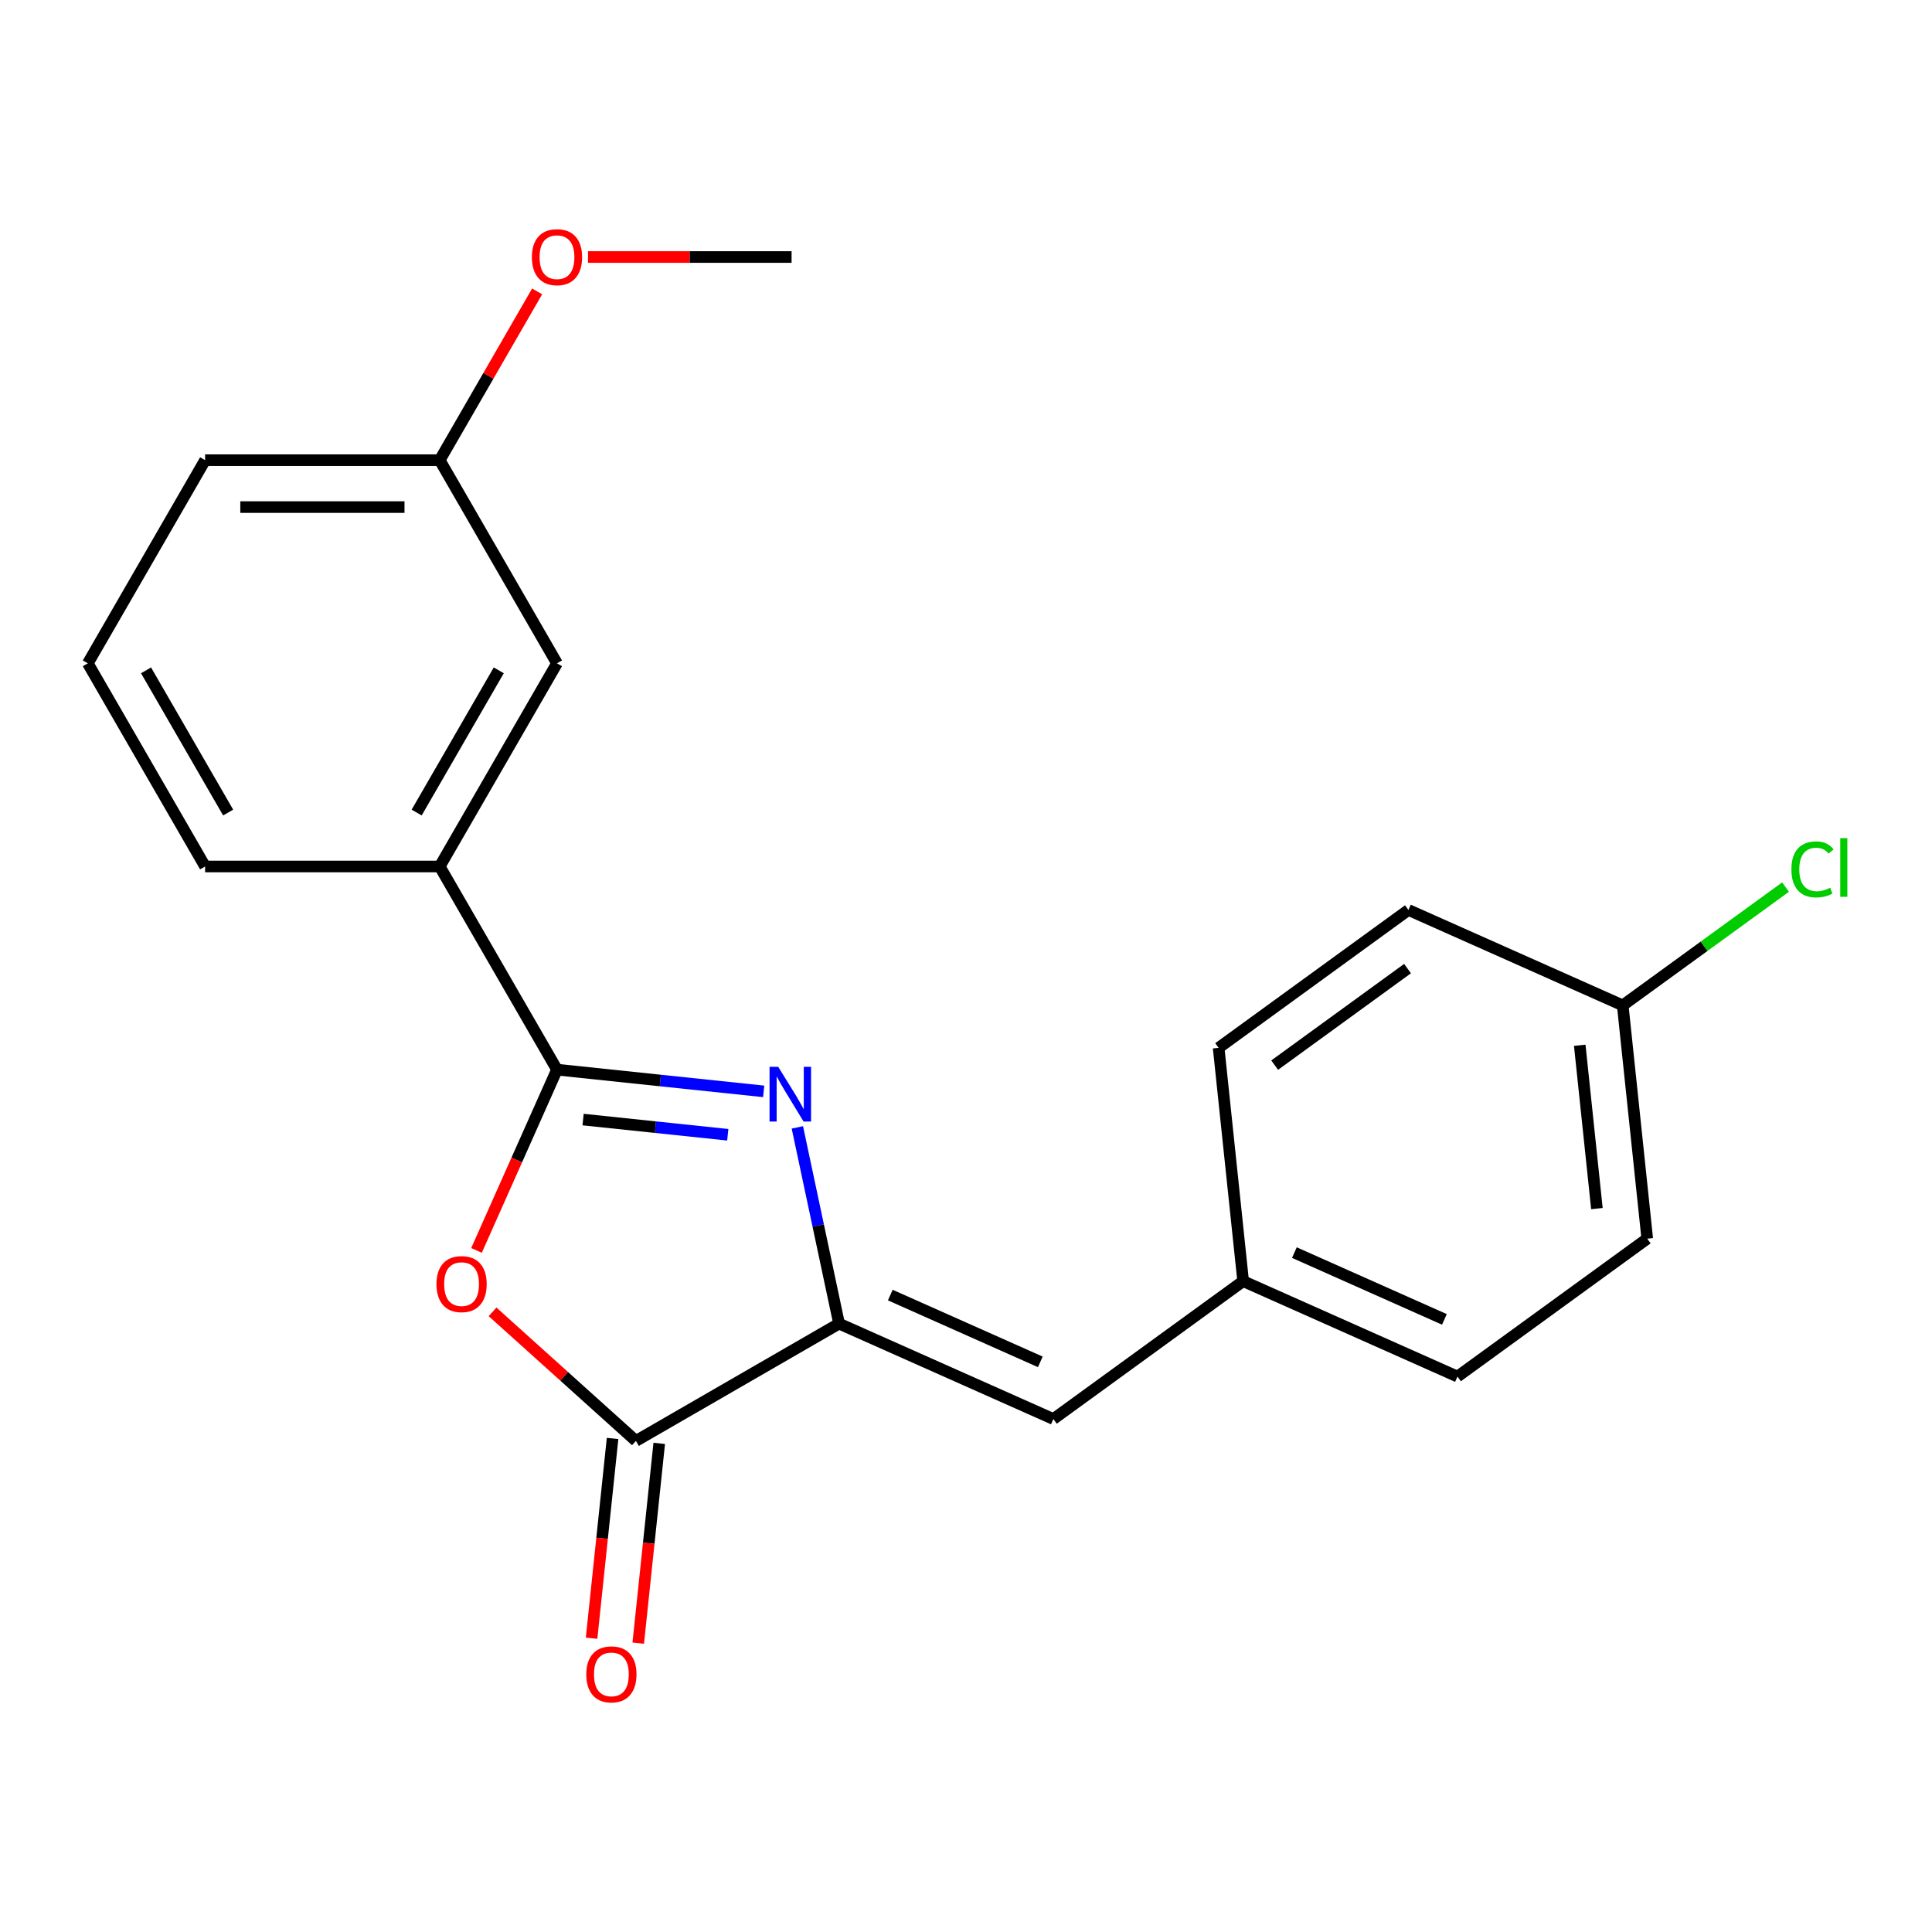 <?xml version='1.0' encoding='iso-8859-1'?>
<svg version='1.1' baseProfile='full'
              xmlns='http://www.w3.org/2000/svg'
                      xmlns:rdkit='http://www.rdkit.org/xml'
                      xmlns:xlink='http://www.w3.org/1999/xlink'
                  xml:space='preserve'
width='1000px' height='1000px' viewBox='0 0 1000 1000'>
<!-- END OF HEADER -->
<rect style='opacity:1.0;fill:#FFFFFF;stroke:none' width='1000' height='1000' x='0' y='0'> </rect>
<path class='bond-0' d='M 395.278,564.889 L 341.788,559.267' style='fill:none;fill-rule:evenodd;stroke:#0000FF;stroke-width:6px;stroke-linecap:butt;stroke-linejoin:miter;stroke-opacity:1' />
<path class='bond-0' d='M 341.788,559.267 L 288.297,553.645' style='fill:none;fill-rule:evenodd;stroke:#000000;stroke-width:6px;stroke-linecap:butt;stroke-linejoin:miter;stroke-opacity:1' />
<path class='bond-0' d='M 376.693,587.353 L 339.249,583.418' style='fill:none;fill-rule:evenodd;stroke:#0000FF;stroke-width:6px;stroke-linecap:butt;stroke-linejoin:miter;stroke-opacity:1' />
<path class='bond-0' d='M 339.249,583.418 L 301.806,579.483' style='fill:none;fill-rule:evenodd;stroke:#000000;stroke-width:6px;stroke-linecap:butt;stroke-linejoin:miter;stroke-opacity:1' />
<path class='bond-1' d='M 412.709,583.532 L 423.504,634.318' style='fill:none;fill-rule:evenodd;stroke:#0000FF;stroke-width:6px;stroke-linecap:butt;stroke-linejoin:miter;stroke-opacity:1' />
<path class='bond-1' d='M 423.504,634.318 L 434.299,685.105' style='fill:none;fill-rule:evenodd;stroke:#000000;stroke-width:6px;stroke-linecap:butt;stroke-linejoin:miter;stroke-opacity:1' />
<path class='bond-2' d='M 288.297,553.645 L 267.468,600.429' style='fill:none;fill-rule:evenodd;stroke:#000000;stroke-width:6px;stroke-linecap:butt;stroke-linejoin:miter;stroke-opacity:1' />
<path class='bond-2' d='M 267.468,600.429 L 246.638,647.213' style='fill:none;fill-rule:evenodd;stroke:#FF0000;stroke-width:6px;stroke-linecap:butt;stroke-linejoin:miter;stroke-opacity:1' />
<path class='bond-5' d='M 288.297,553.645 L 227.587,448.491' style='fill:none;fill-rule:evenodd;stroke:#000000;stroke-width:6px;stroke-linecap:butt;stroke-linejoin:miter;stroke-opacity:1' />
<path class='bond-3' d='M 434.299,685.105 L 329.145,745.815' style='fill:none;fill-rule:evenodd;stroke:#000000;stroke-width:6px;stroke-linecap:butt;stroke-linejoin:miter;stroke-opacity:1' />
<path class='bond-4' d='M 434.299,685.105 L 545.223,734.491' style='fill:none;fill-rule:evenodd;stroke:#000000;stroke-width:6px;stroke-linecap:butt;stroke-linejoin:miter;stroke-opacity:1' />
<path class='bond-4' d='M 460.815,670.328 L 538.461,704.898' style='fill:none;fill-rule:evenodd;stroke:#000000;stroke-width:6px;stroke-linecap:butt;stroke-linejoin:miter;stroke-opacity:1' />
<path class='bond-21' d='M 254.946,679.007 L 292.046,712.411' style='fill:none;fill-rule:evenodd;stroke:#FF0000;stroke-width:6px;stroke-linecap:butt;stroke-linejoin:miter;stroke-opacity:1' />
<path class='bond-21' d='M 292.046,712.411 L 329.145,745.815' style='fill:none;fill-rule:evenodd;stroke:#000000;stroke-width:6px;stroke-linecap:butt;stroke-linejoin:miter;stroke-opacity:1' />
<path class='bond-6' d='M 317.069,744.546 L 311.635,796.247' style='fill:none;fill-rule:evenodd;stroke:#000000;stroke-width:6px;stroke-linecap:butt;stroke-linejoin:miter;stroke-opacity:1' />
<path class='bond-6' d='M 311.635,796.247 L 306.201,847.947' style='fill:none;fill-rule:evenodd;stroke:#FF0000;stroke-width:6px;stroke-linecap:butt;stroke-linejoin:miter;stroke-opacity:1' />
<path class='bond-6' d='M 341.22,747.085 L 335.786,798.785' style='fill:none;fill-rule:evenodd;stroke:#000000;stroke-width:6px;stroke-linecap:butt;stroke-linejoin:miter;stroke-opacity:1' />
<path class='bond-6' d='M 335.786,798.785 L 330.352,850.485' style='fill:none;fill-rule:evenodd;stroke:#FF0000;stroke-width:6px;stroke-linecap:butt;stroke-linejoin:miter;stroke-opacity:1' />
<path class='bond-8' d='M 545.223,734.491 L 643.455,663.122' style='fill:none;fill-rule:evenodd;stroke:#000000;stroke-width:6px;stroke-linecap:butt;stroke-linejoin:miter;stroke-opacity:1' />
<path class='bond-7' d='M 227.587,448.491 L 288.297,343.337' style='fill:none;fill-rule:evenodd;stroke:#000000;stroke-width:6px;stroke-linecap:butt;stroke-linejoin:miter;stroke-opacity:1' />
<path class='bond-7' d='M 215.663,420.575 L 258.16,346.967' style='fill:none;fill-rule:evenodd;stroke:#000000;stroke-width:6px;stroke-linecap:butt;stroke-linejoin:miter;stroke-opacity:1' />
<path class='bond-17' d='M 227.587,448.491 L 106.165,448.491' style='fill:none;fill-rule:evenodd;stroke:#000000;stroke-width:6px;stroke-linecap:butt;stroke-linejoin:miter;stroke-opacity:1' />
<path class='bond-10' d='M 288.297,343.337 L 227.587,238.182' style='fill:none;fill-rule:evenodd;stroke:#000000;stroke-width:6px;stroke-linecap:butt;stroke-linejoin:miter;stroke-opacity:1' />
<path class='bond-12' d='M 643.455,663.122 L 630.763,542.365' style='fill:none;fill-rule:evenodd;stroke:#000000;stroke-width:6px;stroke-linecap:butt;stroke-linejoin:miter;stroke-opacity:1' />
<path class='bond-13' d='M 643.455,663.122 L 754.379,712.508' style='fill:none;fill-rule:evenodd;stroke:#000000;stroke-width:6px;stroke-linecap:butt;stroke-linejoin:miter;stroke-opacity:1' />
<path class='bond-13' d='M 669.971,648.345 L 747.617,682.915' style='fill:none;fill-rule:evenodd;stroke:#000000;stroke-width:6px;stroke-linecap:butt;stroke-linejoin:miter;stroke-opacity:1' />
<path class='bond-9' d='M 839.919,520.382 L 852.611,641.138' style='fill:none;fill-rule:evenodd;stroke:#000000;stroke-width:6px;stroke-linecap:butt;stroke-linejoin:miter;stroke-opacity:1' />
<path class='bond-9' d='M 817.671,541.034 L 826.556,625.563' style='fill:none;fill-rule:evenodd;stroke:#000000;stroke-width:6px;stroke-linecap:butt;stroke-linejoin:miter;stroke-opacity:1' />
<path class='bond-11' d='M 839.919,520.382 L 882.057,489.767' style='fill:none;fill-rule:evenodd;stroke:#000000;stroke-width:6px;stroke-linecap:butt;stroke-linejoin:miter;stroke-opacity:1' />
<path class='bond-11' d='M 882.057,489.767 L 924.195,459.152' style='fill:none;fill-rule:evenodd;stroke:#00CC00;stroke-width:6px;stroke-linecap:butt;stroke-linejoin:miter;stroke-opacity:1' />
<path class='bond-22' d='M 839.919,520.382 L 728.995,470.996' style='fill:none;fill-rule:evenodd;stroke:#000000;stroke-width:6px;stroke-linecap:butt;stroke-linejoin:miter;stroke-opacity:1' />
<path class='bond-16' d='M 227.587,238.182 L 252.805,194.503' style='fill:none;fill-rule:evenodd;stroke:#000000;stroke-width:6px;stroke-linecap:butt;stroke-linejoin:miter;stroke-opacity:1' />
<path class='bond-16' d='M 252.805,194.503 L 278.023,150.824' style='fill:none;fill-rule:evenodd;stroke:#FF0000;stroke-width:6px;stroke-linecap:butt;stroke-linejoin:miter;stroke-opacity:1' />
<path class='bond-23' d='M 227.587,238.182 L 106.165,238.182' style='fill:none;fill-rule:evenodd;stroke:#000000;stroke-width:6px;stroke-linecap:butt;stroke-linejoin:miter;stroke-opacity:1' />
<path class='bond-23' d='M 209.373,262.467 L 124.378,262.467' style='fill:none;fill-rule:evenodd;stroke:#000000;stroke-width:6px;stroke-linecap:butt;stroke-linejoin:miter;stroke-opacity:1' />
<path class='bond-15' d='M 630.763,542.365 L 728.995,470.996' style='fill:none;fill-rule:evenodd;stroke:#000000;stroke-width:6px;stroke-linecap:butt;stroke-linejoin:miter;stroke-opacity:1' />
<path class='bond-15' d='M 659.771,551.306 L 728.534,501.347' style='fill:none;fill-rule:evenodd;stroke:#000000;stroke-width:6px;stroke-linecap:butt;stroke-linejoin:miter;stroke-opacity:1' />
<path class='bond-14' d='M 754.379,712.508 L 852.611,641.138' style='fill:none;fill-rule:evenodd;stroke:#000000;stroke-width:6px;stroke-linecap:butt;stroke-linejoin:miter;stroke-opacity:1' />
<path class='bond-20' d='M 304.333,133.028 L 357.026,133.028' style='fill:none;fill-rule:evenodd;stroke:#FF0000;stroke-width:6px;stroke-linecap:butt;stroke-linejoin:miter;stroke-opacity:1' />
<path class='bond-20' d='M 357.026,133.028 L 409.719,133.028' style='fill:none;fill-rule:evenodd;stroke:#000000;stroke-width:6px;stroke-linecap:butt;stroke-linejoin:miter;stroke-opacity:1' />
<path class='bond-18' d='M 106.165,448.491 L 45.455,343.337' style='fill:none;fill-rule:evenodd;stroke:#000000;stroke-width:6px;stroke-linecap:butt;stroke-linejoin:miter;stroke-opacity:1' />
<path class='bond-18' d='M 118.089,420.575 L 75.592,346.967' style='fill:none;fill-rule:evenodd;stroke:#000000;stroke-width:6px;stroke-linecap:butt;stroke-linejoin:miter;stroke-opacity:1' />
<path class='bond-19' d='M 45.455,343.337 L 106.165,238.182' style='fill:none;fill-rule:evenodd;stroke:#000000;stroke-width:6px;stroke-linecap:butt;stroke-linejoin:miter;stroke-opacity:1' />
<path  class='atom-0' d='M 402.794 552.177
L 412.074 567.177
Q 412.994 568.657, 414.474 571.337
Q 415.954 574.017, 416.034 574.177
L 416.034 552.177
L 419.794 552.177
L 419.794 580.497
L 415.914 580.497
L 405.954 564.097
Q 404.794 562.177, 403.554 559.977
Q 402.354 557.777, 401.994 557.097
L 401.994 580.497
L 398.314 580.497
L 398.314 552.177
L 402.794 552.177
' fill='#0000FF'/>
<path  class='atom-3' d='M 225.911 664.649
Q 225.911 657.849, 229.271 654.049
Q 232.631 650.249, 238.911 650.249
Q 245.191 650.249, 248.551 654.049
Q 251.911 657.849, 251.911 664.649
Q 251.911 671.529, 248.511 675.449
Q 245.111 679.329, 238.911 679.329
Q 232.671 679.329, 229.271 675.449
Q 225.911 671.569, 225.911 664.649
M 238.911 676.129
Q 243.231 676.129, 245.551 673.249
Q 247.911 670.329, 247.911 664.649
Q 247.911 659.089, 245.551 656.289
Q 243.231 653.449, 238.911 653.449
Q 234.591 653.449, 232.231 656.249
Q 229.911 659.049, 229.911 664.649
Q 229.911 670.369, 232.231 673.249
Q 234.591 676.129, 238.911 676.129
' fill='#FF0000'/>
<path  class='atom-7' d='M 303.453 866.652
Q 303.453 859.852, 306.813 856.052
Q 310.173 852.252, 316.453 852.252
Q 322.733 852.252, 326.093 856.052
Q 329.453 859.852, 329.453 866.652
Q 329.453 873.532, 326.053 877.452
Q 322.653 881.332, 316.453 881.332
Q 310.213 881.332, 306.813 877.452
Q 303.453 873.572, 303.453 866.652
M 316.453 878.132
Q 320.773 878.132, 323.093 875.252
Q 325.453 872.332, 325.453 866.652
Q 325.453 861.092, 323.093 858.292
Q 320.773 855.452, 316.453 855.452
Q 312.133 855.452, 309.773 858.252
Q 307.453 861.052, 307.453 866.652
Q 307.453 872.372, 309.773 875.252
Q 312.133 878.132, 316.453 878.132
' fill='#FF0000'/>
<path  class='atom-12' d='M 927.231 449.992
Q 927.231 442.952, 930.511 439.272
Q 933.831 435.552, 940.111 435.552
Q 945.951 435.552, 949.071 439.672
L 946.431 441.832
Q 944.151 438.832, 940.111 438.832
Q 935.831 438.832, 933.551 441.712
Q 931.311 444.552, 931.311 449.992
Q 931.311 455.592, 933.631 458.472
Q 935.991 461.352, 940.551 461.352
Q 943.671 461.352, 947.311 459.472
L 948.431 462.472
Q 946.951 463.432, 944.711 463.992
Q 942.471 464.552, 939.991 464.552
Q 933.831 464.552, 930.511 460.792
Q 927.231 457.032, 927.231 449.992
' fill='#00CC00'/>
<path  class='atom-12' d='M 952.511 433.832
L 956.191 433.832
L 956.191 464.192
L 952.511 464.192
L 952.511 433.832
' fill='#00CC00'/>
<path  class='atom-17' d='M 275.297 133.108
Q 275.297 126.308, 278.657 122.508
Q 282.017 118.708, 288.297 118.708
Q 294.577 118.708, 297.937 122.508
Q 301.297 126.308, 301.297 133.108
Q 301.297 139.988, 297.897 143.908
Q 294.497 147.788, 288.297 147.788
Q 282.057 147.788, 278.657 143.908
Q 275.297 140.028, 275.297 133.108
M 288.297 144.588
Q 292.617 144.588, 294.937 141.708
Q 297.297 138.788, 297.297 133.108
Q 297.297 127.548, 294.937 124.748
Q 292.617 121.908, 288.297 121.908
Q 283.977 121.908, 281.617 124.708
Q 279.297 127.508, 279.297 133.108
Q 279.297 138.828, 281.617 141.708
Q 283.977 144.588, 288.297 144.588
' fill='#FF0000'/>
</svg>
